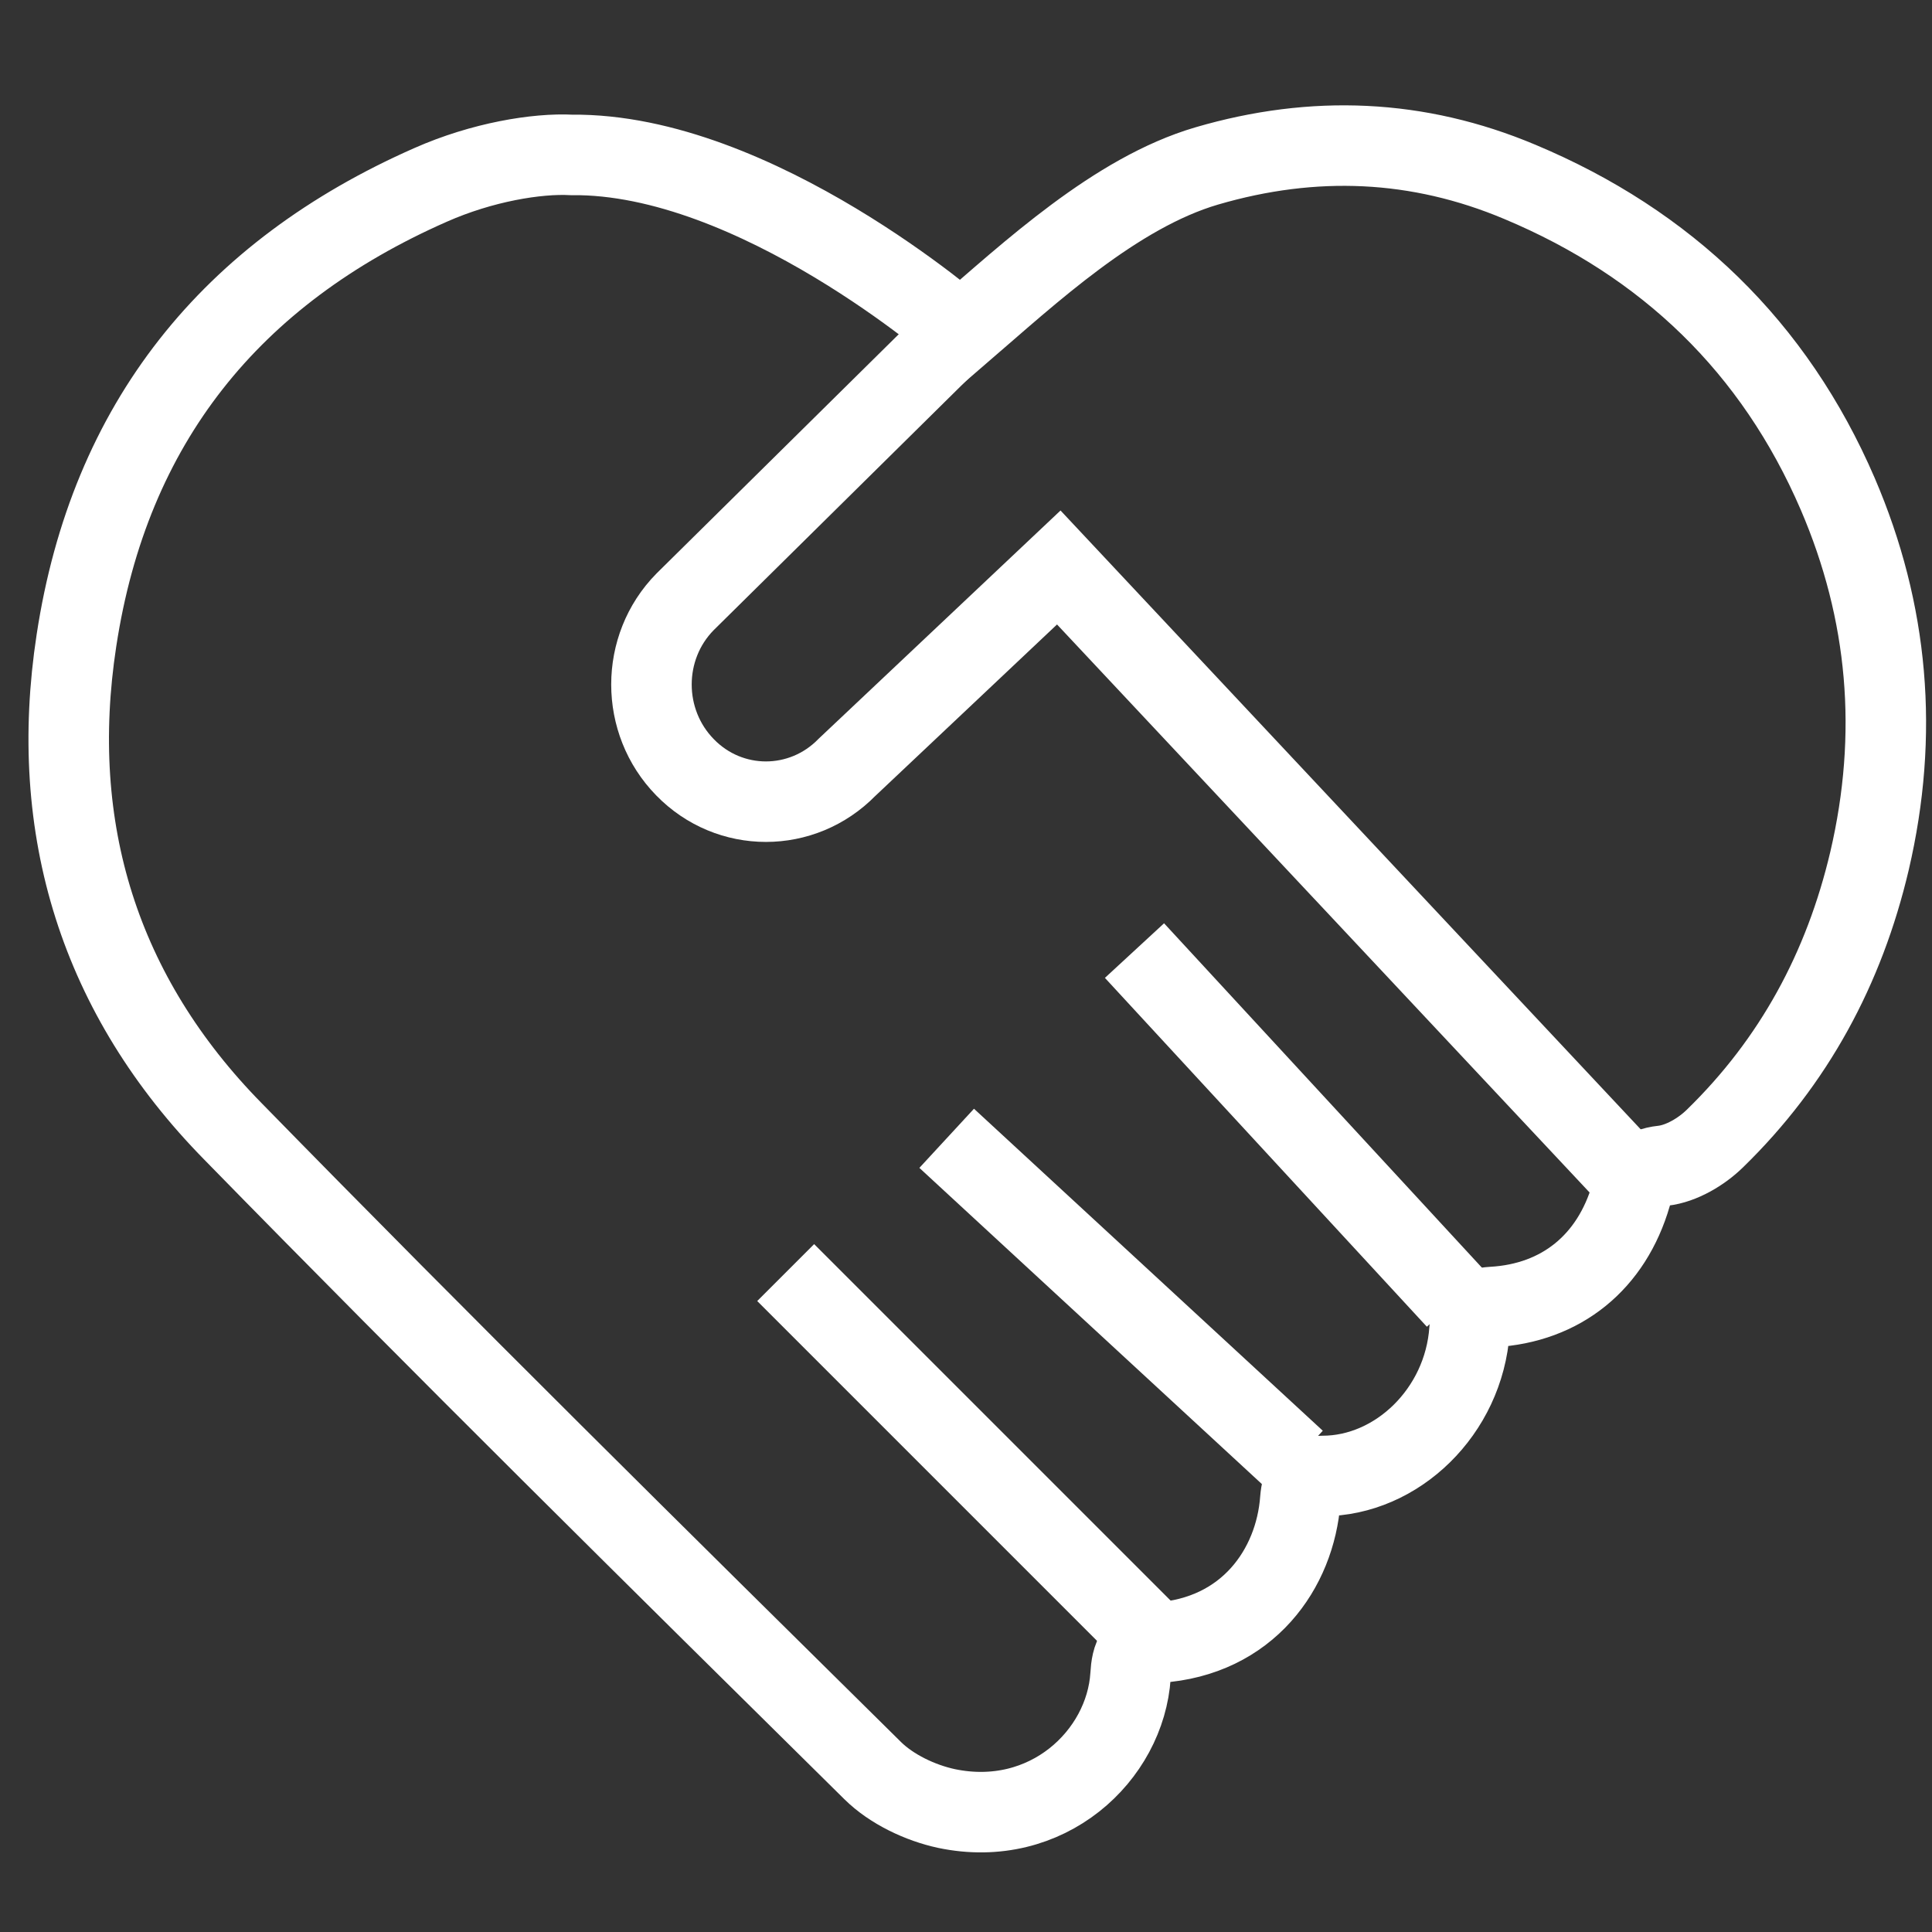 <svg width="48" height="48" viewBox="0 0 48 48" fill="none" xmlns="http://www.w3.org/2000/svg">
<rect x="0" y="0" width="48" height="48" fill="#333333" stroke="none"/>
<path d="M14.201 3.849C18.775 3.798 23.871 8.257 23.871 8.257C25.585 6.78 27.719 4.786 29.981 4.123C32.637 3.346 35.23 3.454 37.759 4.518C41.409 6.047 44.085 8.621 45.658 12.271C46.92 15.208 47.181 18.246 46.448 21.387C45.818 24.063 44.569 26.375 42.607 28.286C42.269 28.617 41.772 28.91 41.32 28.962C40.785 29.019 40.645 29.261 40.524 29.688C40.04 31.357 38.791 32.376 37.077 32.472C36.663 32.497 36.536 32.65 36.51 33.039C36.37 35.077 34.701 36.67 32.86 36.67C32.465 36.67 32.338 36.848 32.306 37.256C32.178 38.976 31 40.664 28.77 40.811C28.503 40.83 28.343 40.913 28.241 41.046C28.133 41.193 28.101 41.397 28.088 41.626C27.961 43.62 26.012 45.455 23.515 44.932C22.865 44.792 22.151 44.455 21.68 43.989C16.354 38.727 11.022 33.465 5.792 28.114C2.479 24.744 1.18 20.603 1.9 15.908C2.721 10.519 5.735 6.78 10.697 4.594C11.978 4.027 13.341 3.804 14.201 3.849Z" stroke="white" stroke-width="2" stroke-miterlimit="10"/>
<path d="M28.853 40.95L19.52 31.617" stroke="white" stroke-width="2" stroke-miterlimit="10"/>
<path d="M32.186 36.281L23.52 28.281" stroke="white" stroke-width="2" stroke-miterlimit="10"/>
<path d="M36.185 32.284L28.186 23.617" stroke="white" stroke-width="2" stroke-miterlimit="10"/>
<path d="M40.852 29.615L26.305 14.099L21.043 19.064C19.93 20.202 18.127 20.202 17.02 19.064C15.907 17.927 15.907 16.084 17.02 14.953L23.775 8.281" stroke="white" stroke-width="2" stroke-miterlimit="10"/>
</svg>

